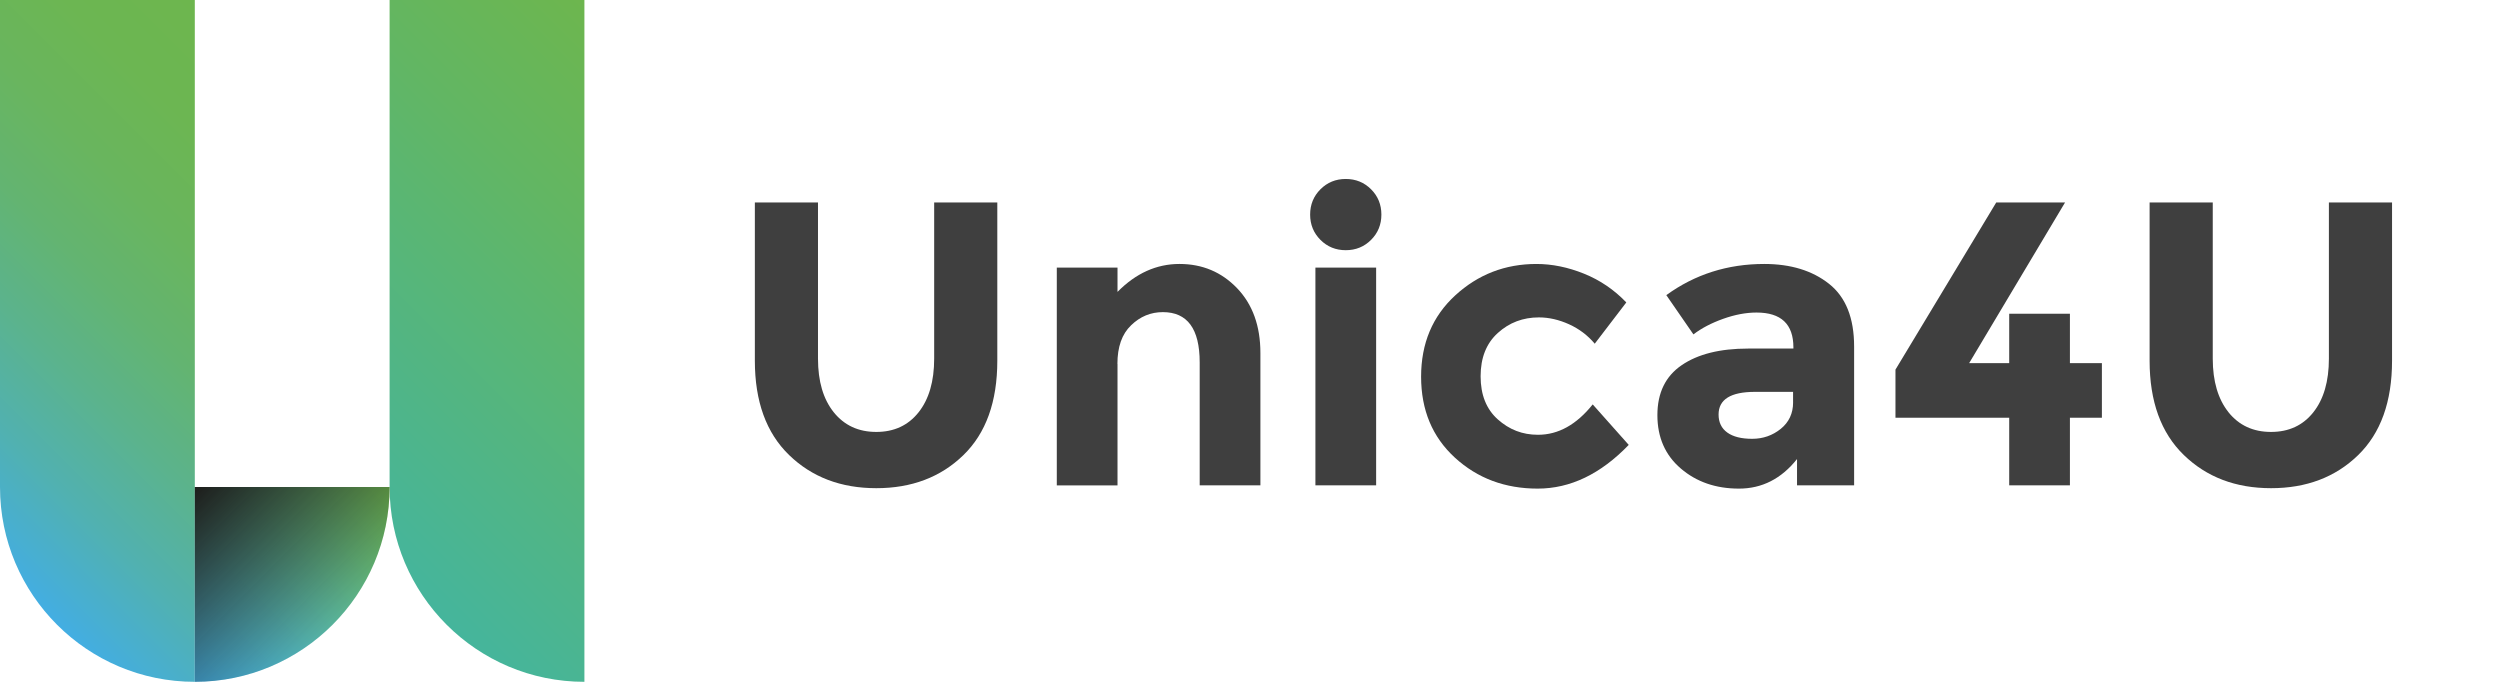 <?xml version="1.0" encoding="UTF-8" standalone="no"?>
<!-- Generator: Adobe Illustrator 15.0.0, SVG Export Plug-In . SVG Version: 6.00 Build 0)  -->
<!DOCTYPE svg  PUBLIC '-//W3C//DTD SVG 1.1//EN'  'http://www.w3.org/Graphics/SVG/1.1/DTD/svg11.dtd'>
<svg id="Livello_1" xmlns="http://www.w3.org/2000/svg" xml:space="preserve" height="60px" viewBox="0 0 220 60" width="220px" version="1.1" y="0px" x="0px" xmlns:xlink="http://www.w3.org/1999/xlink" enable-background="new 0 0 220 60">
<linearGradient id="SVGID_1_" y2="10.715" gradientUnits="userSpaceOnUse" x2="27.858" y1="44.266" x1="-5.692">
	<stop stop-color="#43AEE3" offset="0"/>
	<stop stop-color="#45AEDB" offset=".026"/>
	<stop stop-color="#51B1B0" offset=".184"/>
	<stop stop-color="#5BB38D" offset=".345"/>
	<stop stop-color="#63B471" offset=".506"/>
	<stop stop-color="#69B55E" offset=".668"/>
	<stop stop-color="#6CB652" offset=".832"/>
	<stop stop-color="#6DB64E" offset="1"/>
</linearGradient>
<path d="m17.143 60c-9.468 0-17.143-7.676-17.143-17.143v-42.857h17.143v60z" fill="url(#SVGID_1_)"/>
<linearGradient id="SVGID_2_" y2="10.714" gradientUnits="userSpaceOnUse" x2="62.143" y1="44.265" x1="28.593">
	<stop stop-color="#45B59C" offset="0"/>
	<stop stop-color="#47B598" offset=".051"/>
	<stop stop-color="#62B663" offset=".689"/>
	<stop stop-color="#6DB64E" offset="1"/>
</linearGradient>
<path d="m51.428 60c-9.467 0-17.143-7.676-17.143-17.143v-42.857h17.143v60z" fill="url(#SVGID_2_)"/>
<linearGradient id="SVGID_3_" y2="40.347" gradientUnits="userSpaceOnUse" x2="31.776" y1="57.49" x1="14.633">
	<stop stop-color="#43AEE3" offset="0"/>
	<stop stop-color="#50B0B6" offset=".323"/>
	<stop stop-color="#6DB64E" offset="1"/>
</linearGradient>
<path d="m17.143 42.857v17.143c9.468 0 17.143-7.676 17.143-17.143h-17.143" fill="url(#SVGID_3_)"/>
<linearGradient id="SVGID_4_" y2="54.98" gradientUnits="userSpaceOnUse" x2="29.265" y1="42.858" x1="17.144">
	<stop stop-color="#1D1D1B" offset="0"/>
	<stop stop-color="#1D1D1B" stop-opacity=".913" offset=".087"/>
	<stop stop-color="#1D1D1B" stop-opacity="0" offset="1"/>
</linearGradient>
<path d="m17.143 42.857v17.143c9.468 0 17.143-7.676 17.143-17.143h-17.143" fill="url(#SVGID_4_)"/>
<g fill="#3F3F3F">
	<path d="m73.373 36.283c0.926 1.151 2.173 1.727 3.74 1.727s2.808-0.575 3.722-1.727 1.372-2.726 1.372-4.72v-13.748h5.556v13.927c0 3.609-0.997 6.381-2.992 8.316s-4.548 2.902-7.658 2.902c-3.111 0-5.67-0.973-7.676-2.921-2.007-1.946-3.01-4.712-3.01-8.298v-13.926h5.556v13.749c0.001 1.994 0.464 3.567 1.39 4.719z"/>
	<path d="m98.341 32.026v10.686h-5.343v-19.163h5.343v2.137c1.614-1.638 3.431-2.458 5.45-2.458 2.018 0 3.71 0.713 5.076 2.137 1.365 1.425 2.048 3.325 2.048 5.699v11.647h-5.343v-10.827c0-2.944-1.081-4.417-3.241-4.417-1.068 0-2 0.386-2.795 1.158-0.807 0.772-1.204 1.905-1.204 3.401z"/>
	<path d="m116.2 21.109c-0.605-0.605-0.908-1.347-0.908-2.226 0-0.878 0.303-1.621 0.908-2.226s1.348-0.908 2.227-0.908c0.877 0 1.62 0.303 2.227 0.908 0.605 0.605 0.908 1.348 0.908 2.226 0 0.879-0.303 1.621-0.908 2.226-0.606 0.606-1.35 0.908-2.227 0.908-0.88 0.001-1.62-0.302-2.23-0.908zm4.9 21.603h-5.344v-19.163h5.344v19.163z"/>
	<path d="m135.35 38.26c1.781 0 3.383-0.891 4.809-2.672l3.17 3.563c-2.471 2.563-5.142 3.847-8.014 3.847-2.874 0-5.302-0.908-7.285-2.725-1.982-1.817-2.973-4.191-2.973-7.124 0-2.932 1.002-5.319 3.009-7.159s4.387-2.761 7.142-2.761c1.377 0 2.771 0.285 4.186 0.855 1.412 0.57 2.652 1.413 3.721 2.529l-2.777 3.633c-0.618-0.736-1.371-1.306-2.262-1.71-0.891-0.403-1.775-0.605-2.653-0.605-1.401 0-2.606 0.457-3.616 1.371-1.01 0.915-1.513 2.185-1.513 3.811 0 1.627 0.503 2.892 1.513 3.794s2.17 1.353 3.53 1.353z"/>
	<path d="m163.16 42.712h-5.022v-2.315c-1.378 1.734-3.081 2.601-5.111 2.601s-3.734-0.587-5.111-1.764c-1.377-1.175-2.066-2.742-2.066-4.701 0-1.96 0.713-3.425 2.139-4.398 1.424-0.974 3.37-1.461 5.84-1.461h3.99v-0.107c0-2.042-1.081-3.063-3.242-3.063-0.926 0-1.904 0.184-2.938 0.552-1.032 0.368-1.905 0.825-2.618 1.371l-2.386-3.455c2.517-1.828 5.39-2.743 8.62-2.743 2.326 0 4.227 0.583 5.697 1.745 1.474 1.164 2.21 3.004 2.21 5.521v12.217zm-5.37-7.302v-0.926h-3.349c-2.138 0-3.206 0.665-3.206 1.994 0 0.689 0.256 1.217 0.766 1.585 0.51 0.369 1.24 0.552 2.191 0.552 0.949 0 1.785-0.29 2.511-0.872 0.72-0.582 1.09-1.358 1.09-2.333z"/>
	<path d="m176.81 31.955v-4.345h5.343v4.345h2.814v4.808h-2.814v5.949h-5.343v-5.949h-10.009v-4.237l8.869-14.71h6.056l-8.441 14.14h3.52z"/>
	<path d="m196.11 36.283c0.926 1.151 2.173 1.727 3.74 1.727s2.808-0.575 3.722-1.727c0.914-1.152 1.371-2.726 1.371-4.72v-13.748h5.557v13.927c0 3.609-0.998 6.381-2.992 8.316-1.995 1.936-4.547 2.902-7.657 2.902-3.112 0-5.67-0.973-7.677-2.921-2.006-1.946-3.009-4.712-3.009-8.298v-13.926h5.557v13.749c0 1.994 0.47 3.567 1.39 4.719z"/>
</g>
</svg>
